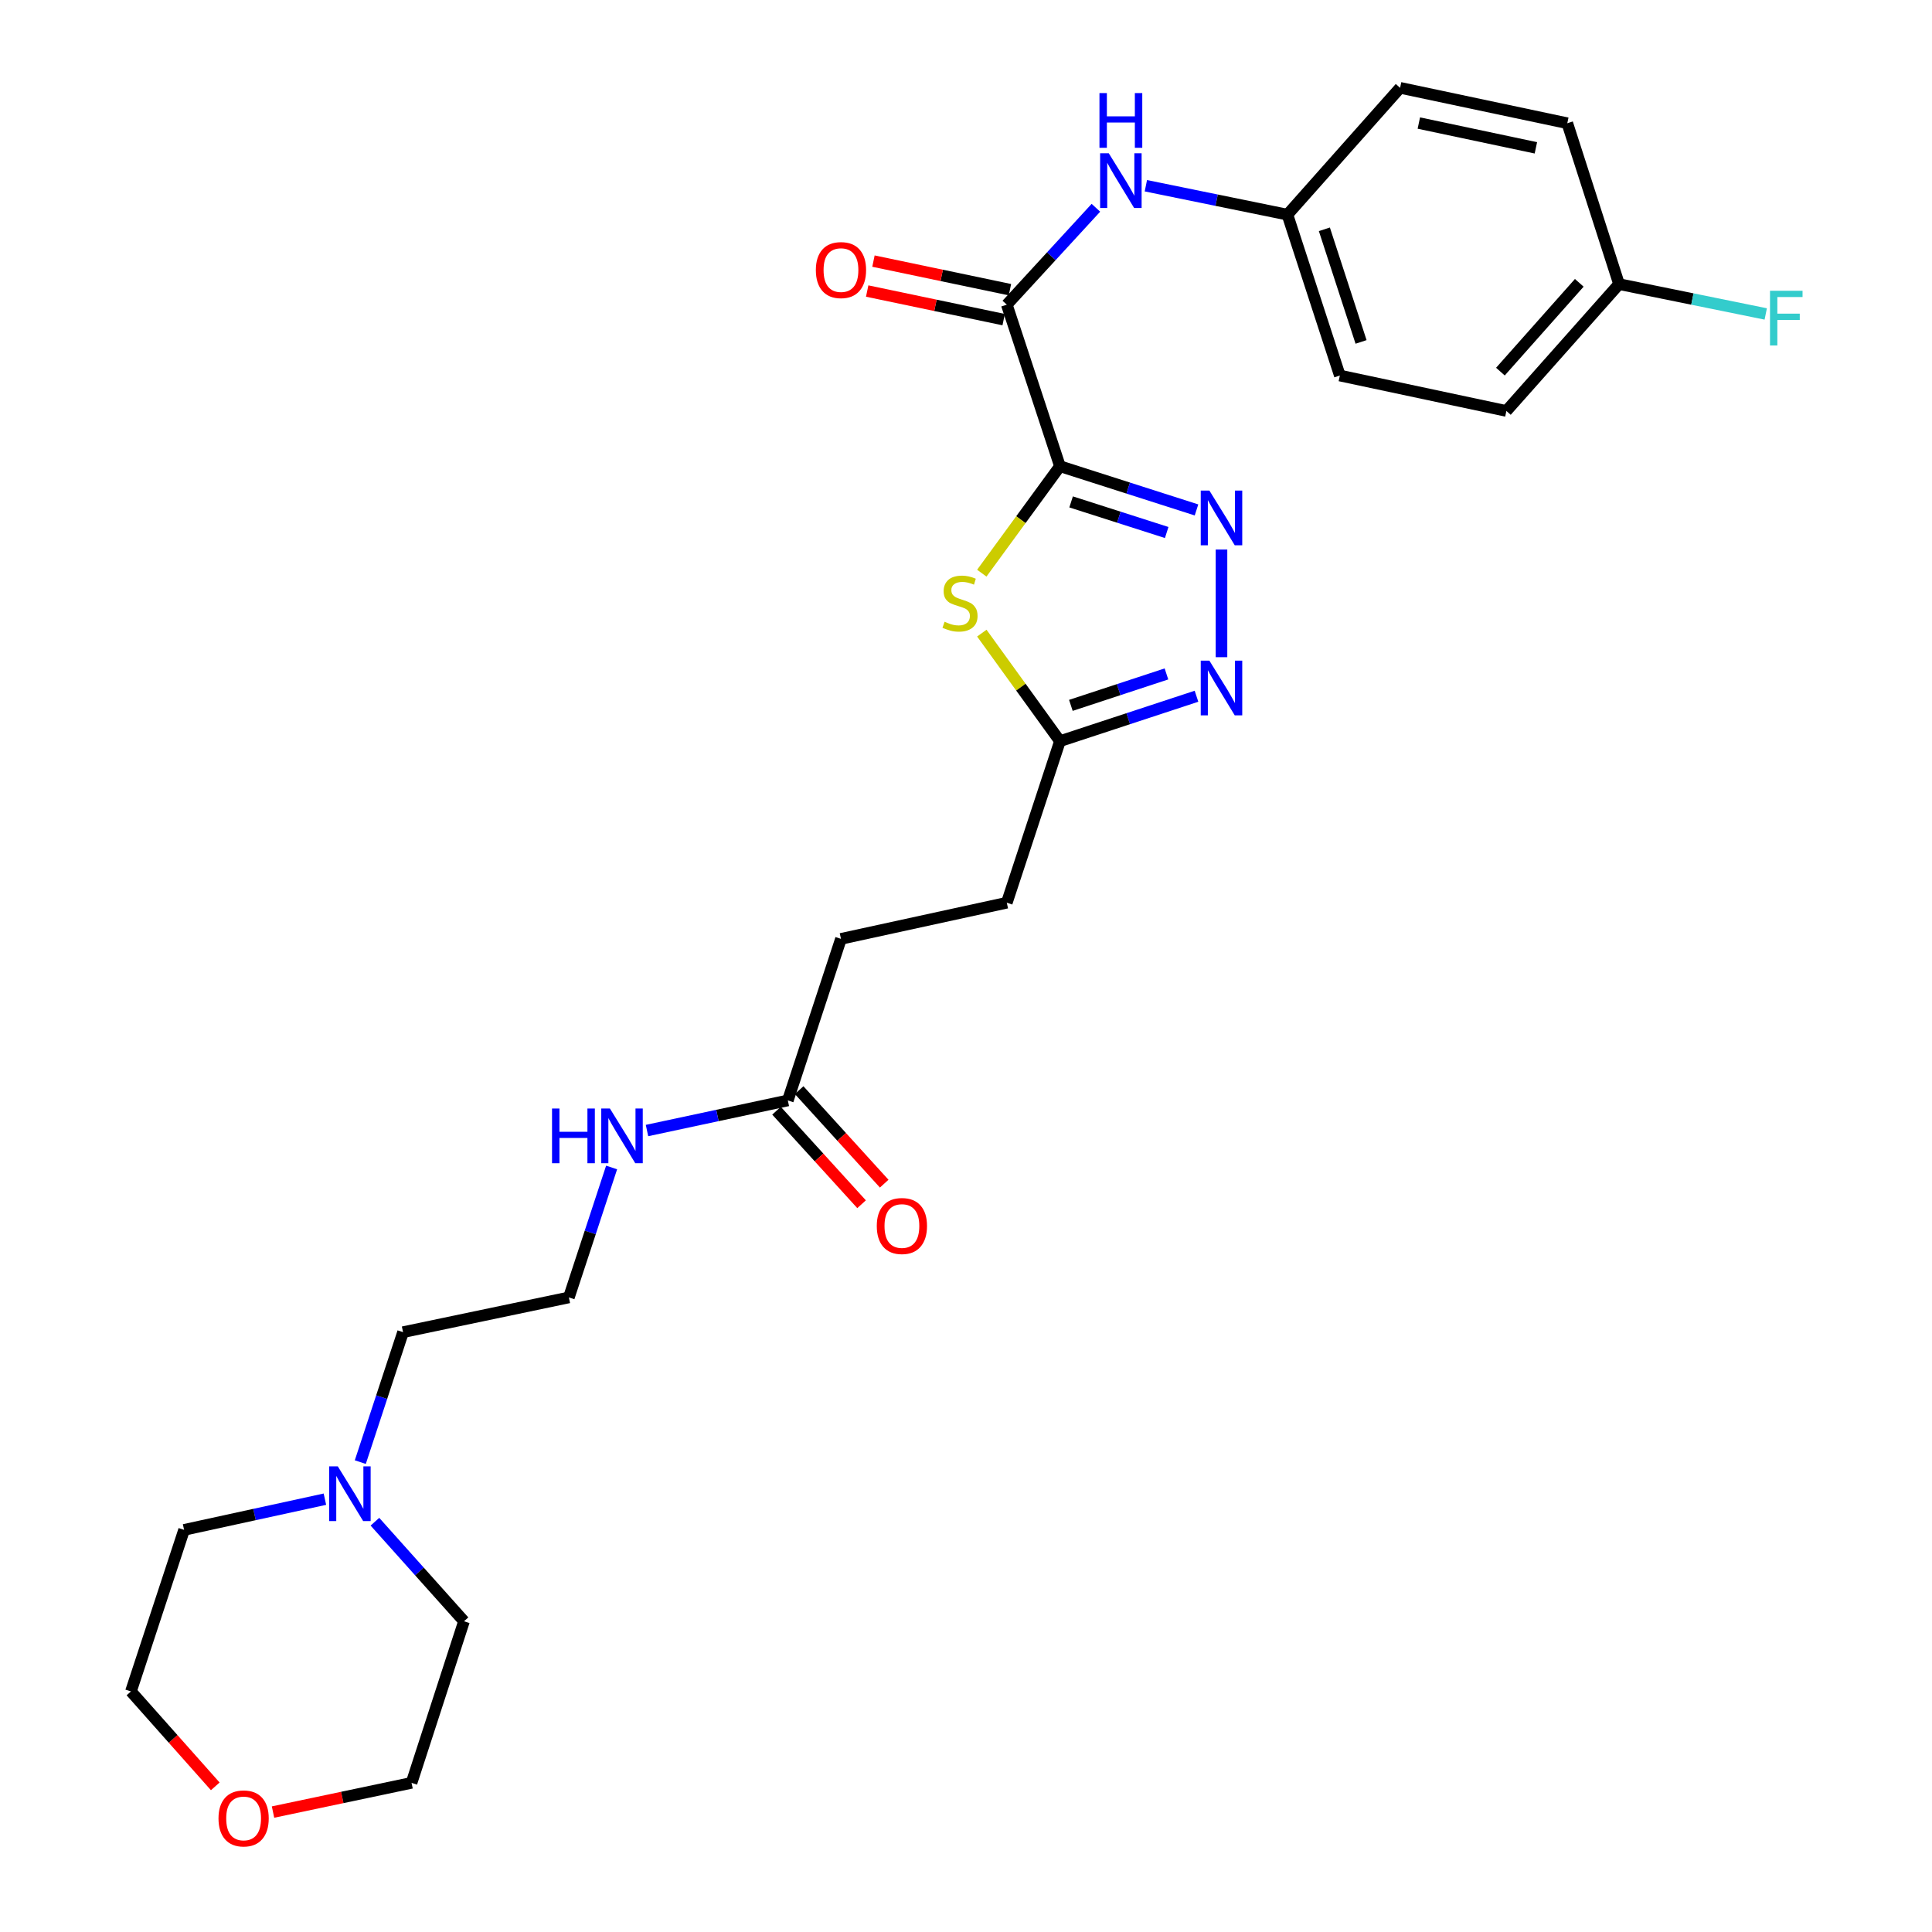 <?xml version='1.0' encoding='iso-8859-1'?>
<svg version='1.1' baseProfile='full'
              xmlns='http://www.w3.org/2000/svg'
                      xmlns:rdkit='http://www.rdkit.org/xml'
                      xmlns:xlink='http://www.w3.org/1999/xlink'
                  xml:space='preserve'
width='1000px' height='1000px' viewBox='0 0 1000 1000'>
<!-- END OF HEADER -->
<rect style='opacity:1.0;fill:#FFFFFF;stroke:none' width='1000' height='1000' x='0' y='0'> </rect>
<path class='bond-0' d='M 548.628,241.313 L 583.968,252.628' style='fill:none;fill-rule:evenodd;stroke:#000000;stroke-width:6px;stroke-linecap:butt;stroke-linejoin:miter;stroke-opacity:1' />
<path class='bond-0' d='M 583.968,252.628 L 619.308,263.943' style='fill:none;fill-rule:evenodd;stroke:#0000FF;stroke-width:6px;stroke-linecap:butt;stroke-linejoin:miter;stroke-opacity:1' />
<path class='bond-0' d='M 554.402,259.784 L 579.14,267.705' style='fill:none;fill-rule:evenodd;stroke:#000000;stroke-width:6px;stroke-linecap:butt;stroke-linejoin:miter;stroke-opacity:1' />
<path class='bond-0' d='M 579.14,267.705 L 603.878,275.626' style='fill:none;fill-rule:evenodd;stroke:#0000FF;stroke-width:6px;stroke-linecap:butt;stroke-linejoin:miter;stroke-opacity:1' />
<path class='bond-1' d='M 548.628,241.313 L 528.401,268.992' style='fill:none;fill-rule:evenodd;stroke:#000000;stroke-width:6px;stroke-linecap:butt;stroke-linejoin:miter;stroke-opacity:1' />
<path class='bond-1' d='M 528.401,268.992 L 508.175,296.671' style='fill:none;fill-rule:evenodd;stroke:#CCCC00;stroke-width:6px;stroke-linecap:butt;stroke-linejoin:miter;stroke-opacity:1' />
<path class='bond-2' d='M 548.628,241.313 L 521.116,157.689' style='fill:none;fill-rule:evenodd;stroke:#000000;stroke-width:6px;stroke-linecap:butt;stroke-linejoin:miter;stroke-opacity:1' />
<path class='bond-3' d='M 632.243,284.446 L 632.243,340.163' style='fill:none;fill-rule:evenodd;stroke:#0000FF;stroke-width:6px;stroke-linecap:butt;stroke-linejoin:miter;stroke-opacity:1' />
<path class='bond-4' d='M 508.19,327.704 L 528.409,355.665' style='fill:none;fill-rule:evenodd;stroke:#CCCC00;stroke-width:6px;stroke-linecap:butt;stroke-linejoin:miter;stroke-opacity:1' />
<path class='bond-4' d='M 528.409,355.665 L 548.628,383.626' style='fill:none;fill-rule:evenodd;stroke:#000000;stroke-width:6px;stroke-linecap:butt;stroke-linejoin:miter;stroke-opacity:1' />
<path class='bond-5' d='M 521.116,157.689 L 544.177,132.615' style='fill:none;fill-rule:evenodd;stroke:#000000;stroke-width:6px;stroke-linecap:butt;stroke-linejoin:miter;stroke-opacity:1' />
<path class='bond-5' d='M 544.177,132.615 L 567.238,107.542' style='fill:none;fill-rule:evenodd;stroke:#0000FF;stroke-width:6px;stroke-linecap:butt;stroke-linejoin:miter;stroke-opacity:1' />
<path class='bond-8' d='M 522.739,149.941 L 487.42,142.544' style='fill:none;fill-rule:evenodd;stroke:#000000;stroke-width:6px;stroke-linecap:butt;stroke-linejoin:miter;stroke-opacity:1' />
<path class='bond-8' d='M 487.42,142.544 L 452.1,135.146' style='fill:none;fill-rule:evenodd;stroke:#FF0000;stroke-width:6px;stroke-linecap:butt;stroke-linejoin:miter;stroke-opacity:1' />
<path class='bond-8' d='M 519.494,165.436 L 484.174,158.039' style='fill:none;fill-rule:evenodd;stroke:#000000;stroke-width:6px;stroke-linecap:butt;stroke-linejoin:miter;stroke-opacity:1' />
<path class='bond-8' d='M 484.174,158.039 L 448.855,150.641' style='fill:none;fill-rule:evenodd;stroke:#FF0000;stroke-width:6px;stroke-linecap:butt;stroke-linejoin:miter;stroke-opacity:1' />
<path class='bond-27' d='M 619.302,360.373 L 583.965,372' style='fill:none;fill-rule:evenodd;stroke:#0000FF;stroke-width:6px;stroke-linecap:butt;stroke-linejoin:miter;stroke-opacity:1' />
<path class='bond-27' d='M 583.965,372 L 548.628,383.626' style='fill:none;fill-rule:evenodd;stroke:#000000;stroke-width:6px;stroke-linecap:butt;stroke-linejoin:miter;stroke-opacity:1' />
<path class='bond-27' d='M 603.753,348.823 L 579.017,356.961' style='fill:none;fill-rule:evenodd;stroke:#0000FF;stroke-width:6px;stroke-linecap:butt;stroke-linejoin:miter;stroke-opacity:1' />
<path class='bond-27' d='M 579.017,356.961 L 554.281,365.1' style='fill:none;fill-rule:evenodd;stroke:#000000;stroke-width:6px;stroke-linecap:butt;stroke-linejoin:miter;stroke-opacity:1' />
<path class='bond-13' d='M 548.628,383.626 L 521.116,467.25' style='fill:none;fill-rule:evenodd;stroke:#000000;stroke-width:6px;stroke-linecap:butt;stroke-linejoin:miter;stroke-opacity:1' />
<path class='bond-11' d='M 593.098,96.136 L 629.733,103.619' style='fill:none;fill-rule:evenodd;stroke:#0000FF;stroke-width:6px;stroke-linecap:butt;stroke-linejoin:miter;stroke-opacity:1' />
<path class='bond-11' d='M 629.733,103.619 L 666.368,111.101' style='fill:none;fill-rule:evenodd;stroke:#000000;stroke-width:6px;stroke-linecap:butt;stroke-linejoin:miter;stroke-opacity:1' />
<path class='bond-6' d='M 186.489,756.792 L 197.553,723.16' style='fill:none;fill-rule:evenodd;stroke:#0000FF;stroke-width:6px;stroke-linecap:butt;stroke-linejoin:miter;stroke-opacity:1' />
<path class='bond-6' d='M 197.553,723.16 L 208.618,689.529' style='fill:none;fill-rule:evenodd;stroke:#000000;stroke-width:6px;stroke-linecap:butt;stroke-linejoin:miter;stroke-opacity:1' />
<path class='bond-23' d='M 194.061,787.633 L 217.113,813.401' style='fill:none;fill-rule:evenodd;stroke:#0000FF;stroke-width:6px;stroke-linecap:butt;stroke-linejoin:miter;stroke-opacity:1' />
<path class='bond-23' d='M 217.113,813.401 L 240.166,839.169' style='fill:none;fill-rule:evenodd;stroke:#000000;stroke-width:6px;stroke-linecap:butt;stroke-linejoin:miter;stroke-opacity:1' />
<path class='bond-24' d='M 168.171,775.972 L 131.727,783.916' style='fill:none;fill-rule:evenodd;stroke:#0000FF;stroke-width:6px;stroke-linecap:butt;stroke-linejoin:miter;stroke-opacity:1' />
<path class='bond-24' d='M 131.727,783.916 L 95.284,791.86' style='fill:none;fill-rule:evenodd;stroke:#000000;stroke-width:6px;stroke-linecap:butt;stroke-linejoin:miter;stroke-opacity:1' />
<path class='bond-7' d='M 407.783,569.581 L 435.285,485.957' style='fill:none;fill-rule:evenodd;stroke:#000000;stroke-width:6px;stroke-linecap:butt;stroke-linejoin:miter;stroke-opacity:1' />
<path class='bond-9' d='M 401.927,574.907 L 423.938,599.108' style='fill:none;fill-rule:evenodd;stroke:#000000;stroke-width:6px;stroke-linecap:butt;stroke-linejoin:miter;stroke-opacity:1' />
<path class='bond-9' d='M 423.938,599.108 L 445.949,623.31' style='fill:none;fill-rule:evenodd;stroke:#FF0000;stroke-width:6px;stroke-linecap:butt;stroke-linejoin:miter;stroke-opacity:1' />
<path class='bond-9' d='M 413.639,564.255 L 435.65,588.457' style='fill:none;fill-rule:evenodd;stroke:#000000;stroke-width:6px;stroke-linecap:butt;stroke-linejoin:miter;stroke-opacity:1' />
<path class='bond-9' d='M 435.65,588.457 L 457.661,612.658' style='fill:none;fill-rule:evenodd;stroke:#FF0000;stroke-width:6px;stroke-linecap:butt;stroke-linejoin:miter;stroke-opacity:1' />
<path class='bond-12' d='M 407.783,569.581 L 371.334,577.372' style='fill:none;fill-rule:evenodd;stroke:#000000;stroke-width:6px;stroke-linecap:butt;stroke-linejoin:miter;stroke-opacity:1' />
<path class='bond-12' d='M 371.334,577.372 L 334.886,585.163' style='fill:none;fill-rule:evenodd;stroke:#0000FF;stroke-width:6px;stroke-linecap:butt;stroke-linejoin:miter;stroke-opacity:1' />
<path class='bond-10' d='M 111.421,924.615 L 89.597,900.049' style='fill:none;fill-rule:evenodd;stroke:#FF0000;stroke-width:6px;stroke-linecap:butt;stroke-linejoin:miter;stroke-opacity:1' />
<path class='bond-10' d='M 89.597,900.049 L 67.773,875.484' style='fill:none;fill-rule:evenodd;stroke:#000000;stroke-width:6px;stroke-linecap:butt;stroke-linejoin:miter;stroke-opacity:1' />
<path class='bond-29' d='M 141.314,937.921 L 177.165,930.361' style='fill:none;fill-rule:evenodd;stroke:#FF0000;stroke-width:6px;stroke-linecap:butt;stroke-linejoin:miter;stroke-opacity:1' />
<path class='bond-29' d='M 177.165,930.361 L 213.015,922.801' style='fill:none;fill-rule:evenodd;stroke:#000000;stroke-width:6px;stroke-linecap:butt;stroke-linejoin:miter;stroke-opacity:1' />
<path class='bond-17' d='M 666.368,111.101 L 724.688,45.455' style='fill:none;fill-rule:evenodd;stroke:#000000;stroke-width:6px;stroke-linecap:butt;stroke-linejoin:miter;stroke-opacity:1' />
<path class='bond-18' d='M 666.368,111.101 L 693.5,194.373' style='fill:none;fill-rule:evenodd;stroke:#000000;stroke-width:6px;stroke-linecap:butt;stroke-linejoin:miter;stroke-opacity:1' />
<path class='bond-18' d='M 685.49,118.687 L 704.483,176.978' style='fill:none;fill-rule:evenodd;stroke:#000000;stroke-width:6px;stroke-linecap:butt;stroke-linejoin:miter;stroke-opacity:1' />
<path class='bond-21' d='M 316.57,604.288 L 305.51,637.915' style='fill:none;fill-rule:evenodd;stroke:#0000FF;stroke-width:6px;stroke-linecap:butt;stroke-linejoin:miter;stroke-opacity:1' />
<path class='bond-21' d='M 305.51,637.915 L 294.449,671.543' style='fill:none;fill-rule:evenodd;stroke:#000000;stroke-width:6px;stroke-linecap:butt;stroke-linejoin:miter;stroke-opacity:1' />
<path class='bond-14' d='M 521.116,467.25 L 435.285,485.957' style='fill:none;fill-rule:evenodd;stroke:#000000;stroke-width:6px;stroke-linecap:butt;stroke-linejoin:miter;stroke-opacity:1' />
<path class='bond-15' d='M 838.013,147.056 L 779.701,212.711' style='fill:none;fill-rule:evenodd;stroke:#000000;stroke-width:6px;stroke-linecap:butt;stroke-linejoin:miter;stroke-opacity:1' />
<path class='bond-15' d='M 817.429,146.391 L 776.611,192.35' style='fill:none;fill-rule:evenodd;stroke:#000000;stroke-width:6px;stroke-linecap:butt;stroke-linejoin:miter;stroke-opacity:1' />
<path class='bond-16' d='M 838.013,147.056 L 875.979,154.778' style='fill:none;fill-rule:evenodd;stroke:#000000;stroke-width:6px;stroke-linecap:butt;stroke-linejoin:miter;stroke-opacity:1' />
<path class='bond-16' d='M 875.979,154.778 L 913.946,162.501' style='fill:none;fill-rule:evenodd;stroke:#33CCCC;stroke-width:6px;stroke-linecap:butt;stroke-linejoin:miter;stroke-opacity:1' />
<path class='bond-28' d='M 838.013,147.056 L 811.232,63.783' style='fill:none;fill-rule:evenodd;stroke:#000000;stroke-width:6px;stroke-linecap:butt;stroke-linejoin:miter;stroke-opacity:1' />
<path class='bond-20' d='M 724.688,45.455 L 811.232,63.783' style='fill:none;fill-rule:evenodd;stroke:#000000;stroke-width:6px;stroke-linecap:butt;stroke-linejoin:miter;stroke-opacity:1' />
<path class='bond-20' d='M 734.389,63.691 L 794.97,76.522' style='fill:none;fill-rule:evenodd;stroke:#000000;stroke-width:6px;stroke-linecap:butt;stroke-linejoin:miter;stroke-opacity:1' />
<path class='bond-19' d='M 693.5,194.373 L 779.701,212.711' style='fill:none;fill-rule:evenodd;stroke:#000000;stroke-width:6px;stroke-linecap:butt;stroke-linejoin:miter;stroke-opacity:1' />
<path class='bond-22' d='M 294.449,671.543 L 208.618,689.529' style='fill:none;fill-rule:evenodd;stroke:#000000;stroke-width:6px;stroke-linecap:butt;stroke-linejoin:miter;stroke-opacity:1' />
<path class='bond-25' d='M 240.166,839.169 L 213.015,922.801' style='fill:none;fill-rule:evenodd;stroke:#000000;stroke-width:6px;stroke-linecap:butt;stroke-linejoin:miter;stroke-opacity:1' />
<path class='bond-26' d='M 95.284,791.86 L 67.773,875.484' style='fill:none;fill-rule:evenodd;stroke:#000000;stroke-width:6px;stroke-linecap:butt;stroke-linejoin:miter;stroke-opacity:1' />
<path  class='atom-1' d='M 625.983 253.925
L 635.263 268.925
Q 636.183 270.405, 637.663 273.085
Q 639.143 275.765, 639.223 275.925
L 639.223 253.925
L 642.983 253.925
L 642.983 282.245
L 639.103 282.245
L 629.143 265.845
Q 627.983 263.925, 626.743 261.725
Q 625.543 259.525, 625.183 258.845
L 625.183 282.245
L 621.503 282.245
L 621.503 253.925
L 625.983 253.925
' fill='#0000FF'/>
<path  class='atom-2' d='M 488.904 321.816
Q 489.224 321.936, 490.544 322.496
Q 491.864 323.056, 493.304 323.416
Q 494.784 323.736, 496.224 323.736
Q 498.904 323.736, 500.464 322.456
Q 502.024 321.136, 502.024 318.856
Q 502.024 317.296, 501.224 316.336
Q 500.464 315.376, 499.264 314.856
Q 498.064 314.336, 496.064 313.736
Q 493.544 312.976, 492.024 312.256
Q 490.544 311.536, 489.464 310.016
Q 488.424 308.496, 488.424 305.936
Q 488.424 302.376, 490.824 300.176
Q 493.264 297.976, 498.064 297.976
Q 501.344 297.976, 505.064 299.536
L 504.144 302.616
Q 500.744 301.216, 498.184 301.216
Q 495.424 301.216, 493.904 302.376
Q 492.384 303.496, 492.424 305.456
Q 492.424 306.976, 493.184 307.896
Q 493.984 308.816, 495.104 309.336
Q 496.264 309.856, 498.184 310.456
Q 500.744 311.256, 502.264 312.056
Q 503.784 312.856, 504.864 314.496
Q 505.984 316.096, 505.984 318.856
Q 505.984 322.776, 503.344 324.896
Q 500.744 326.976, 496.384 326.976
Q 493.864 326.976, 491.944 326.416
Q 490.064 325.896, 487.824 324.976
L 488.904 321.816
' fill='#CCCC00'/>
<path  class='atom-4' d='M 625.983 341.955
L 635.263 356.955
Q 636.183 358.435, 637.663 361.115
Q 639.143 363.795, 639.223 363.955
L 639.223 341.955
L 642.983 341.955
L 642.983 370.275
L 639.103 370.275
L 629.143 353.875
Q 627.983 351.955, 626.743 349.755
Q 625.543 347.555, 625.183 346.875
L 625.183 370.275
L 621.503 370.275
L 621.503 341.955
L 625.983 341.955
' fill='#0000FF'/>
<path  class='atom-6' d='M 573.898 79.333
L 583.178 94.333
Q 584.098 95.813, 585.578 98.493
Q 587.058 101.173, 587.138 101.333
L 587.138 79.333
L 590.898 79.333
L 590.898 107.653
L 587.018 107.653
L 577.058 91.253
Q 575.898 89.333, 574.658 87.133
Q 573.458 84.933, 573.098 84.253
L 573.098 107.653
L 569.418 107.653
L 569.418 79.333
L 573.898 79.333
' fill='#0000FF'/>
<path  class='atom-6' d='M 569.078 48.181
L 572.918 48.181
L 572.918 60.221
L 587.398 60.221
L 587.398 48.181
L 591.238 48.181
L 591.238 76.501
L 587.398 76.501
L 587.398 63.421
L 572.918 63.421
L 572.918 76.501
L 569.078 76.501
L 569.078 48.181
' fill='#0000FF'/>
<path  class='atom-7' d='M 174.847 758.992
L 184.127 773.992
Q 185.047 775.472, 186.527 778.152
Q 188.007 780.832, 188.087 780.992
L 188.087 758.992
L 191.847 758.992
L 191.847 787.312
L 187.967 787.312
L 178.007 770.912
Q 176.847 768.992, 175.607 766.792
Q 174.407 764.592, 174.047 763.912
L 174.047 787.312
L 170.367 787.312
L 170.367 758.992
L 174.847 758.992
' fill='#0000FF'/>
<path  class='atom-9' d='M 422.285 139.792
Q 422.285 132.992, 425.645 129.192
Q 429.005 125.392, 435.285 125.392
Q 441.565 125.392, 444.925 129.192
Q 448.285 132.992, 448.285 139.792
Q 448.285 146.672, 444.885 150.592
Q 441.485 154.472, 435.285 154.472
Q 429.045 154.472, 425.645 150.592
Q 422.285 146.712, 422.285 139.792
M 435.285 151.272
Q 439.605 151.272, 441.925 148.392
Q 444.285 145.472, 444.285 139.792
Q 444.285 134.232, 441.925 131.432
Q 439.605 128.592, 435.285 128.592
Q 430.965 128.592, 428.605 131.392
Q 426.285 134.192, 426.285 139.792
Q 426.285 145.512, 428.605 148.392
Q 430.965 151.272, 435.285 151.272
' fill='#FF0000'/>
<path  class='atom-10' d='M 453.824 634.578
Q 453.824 627.778, 457.184 623.978
Q 460.544 620.178, 466.824 620.178
Q 473.104 620.178, 476.464 623.978
Q 479.824 627.778, 479.824 634.578
Q 479.824 641.458, 476.424 645.378
Q 473.024 649.258, 466.824 649.258
Q 460.584 649.258, 457.184 645.378
Q 453.824 641.498, 453.824 634.578
M 466.824 646.058
Q 471.144 646.058, 473.464 643.178
Q 475.824 640.258, 475.824 634.578
Q 475.824 629.018, 473.464 626.218
Q 471.144 623.378, 466.824 623.378
Q 462.504 623.378, 460.144 626.178
Q 457.824 628.978, 457.824 634.578
Q 457.824 640.298, 460.144 643.178
Q 462.504 646.058, 466.824 646.058
' fill='#FF0000'/>
<path  class='atom-11' d='M 113.093 941.21
Q 113.093 934.41, 116.453 930.61
Q 119.813 926.81, 126.093 926.81
Q 132.373 926.81, 135.733 930.61
Q 139.093 934.41, 139.093 941.21
Q 139.093 948.09, 135.693 952.01
Q 132.293 955.89, 126.093 955.89
Q 119.853 955.89, 116.453 952.01
Q 113.093 948.13, 113.093 941.21
M 126.093 952.69
Q 130.413 952.69, 132.733 949.81
Q 135.093 946.89, 135.093 941.21
Q 135.093 935.65, 132.733 932.85
Q 130.413 930.01, 126.093 930.01
Q 121.773 930.01, 119.413 932.81
Q 117.093 935.61, 117.093 941.21
Q 117.093 946.93, 119.413 949.81
Q 121.773 952.69, 126.093 952.69
' fill='#FF0000'/>
<path  class='atom-13' d='M 285.731 573.768
L 289.571 573.768
L 289.571 585.808
L 304.051 585.808
L 304.051 573.768
L 307.891 573.768
L 307.891 602.088
L 304.051 602.088
L 304.051 589.008
L 289.571 589.008
L 289.571 602.088
L 285.731 602.088
L 285.731 573.768
' fill='#0000FF'/>
<path  class='atom-13' d='M 315.691 573.768
L 324.971 588.768
Q 325.891 590.248, 327.371 592.928
Q 328.851 595.608, 328.931 595.768
L 328.931 573.768
L 332.691 573.768
L 332.691 602.088
L 328.811 602.088
L 318.851 585.688
Q 317.691 583.768, 316.451 581.568
Q 315.251 579.368, 314.891 578.688
L 314.891 602.088
L 311.211 602.088
L 311.211 573.768
L 315.691 573.768
' fill='#0000FF'/>
<path  class='atom-17' d='M 916.154 150.503
L 932.994 150.503
L 932.994 153.743
L 919.954 153.743
L 919.954 162.343
L 931.554 162.343
L 931.554 165.623
L 919.954 165.623
L 919.954 178.823
L 916.154 178.823
L 916.154 150.503
' fill='#33CCCC'/>
</svg>

